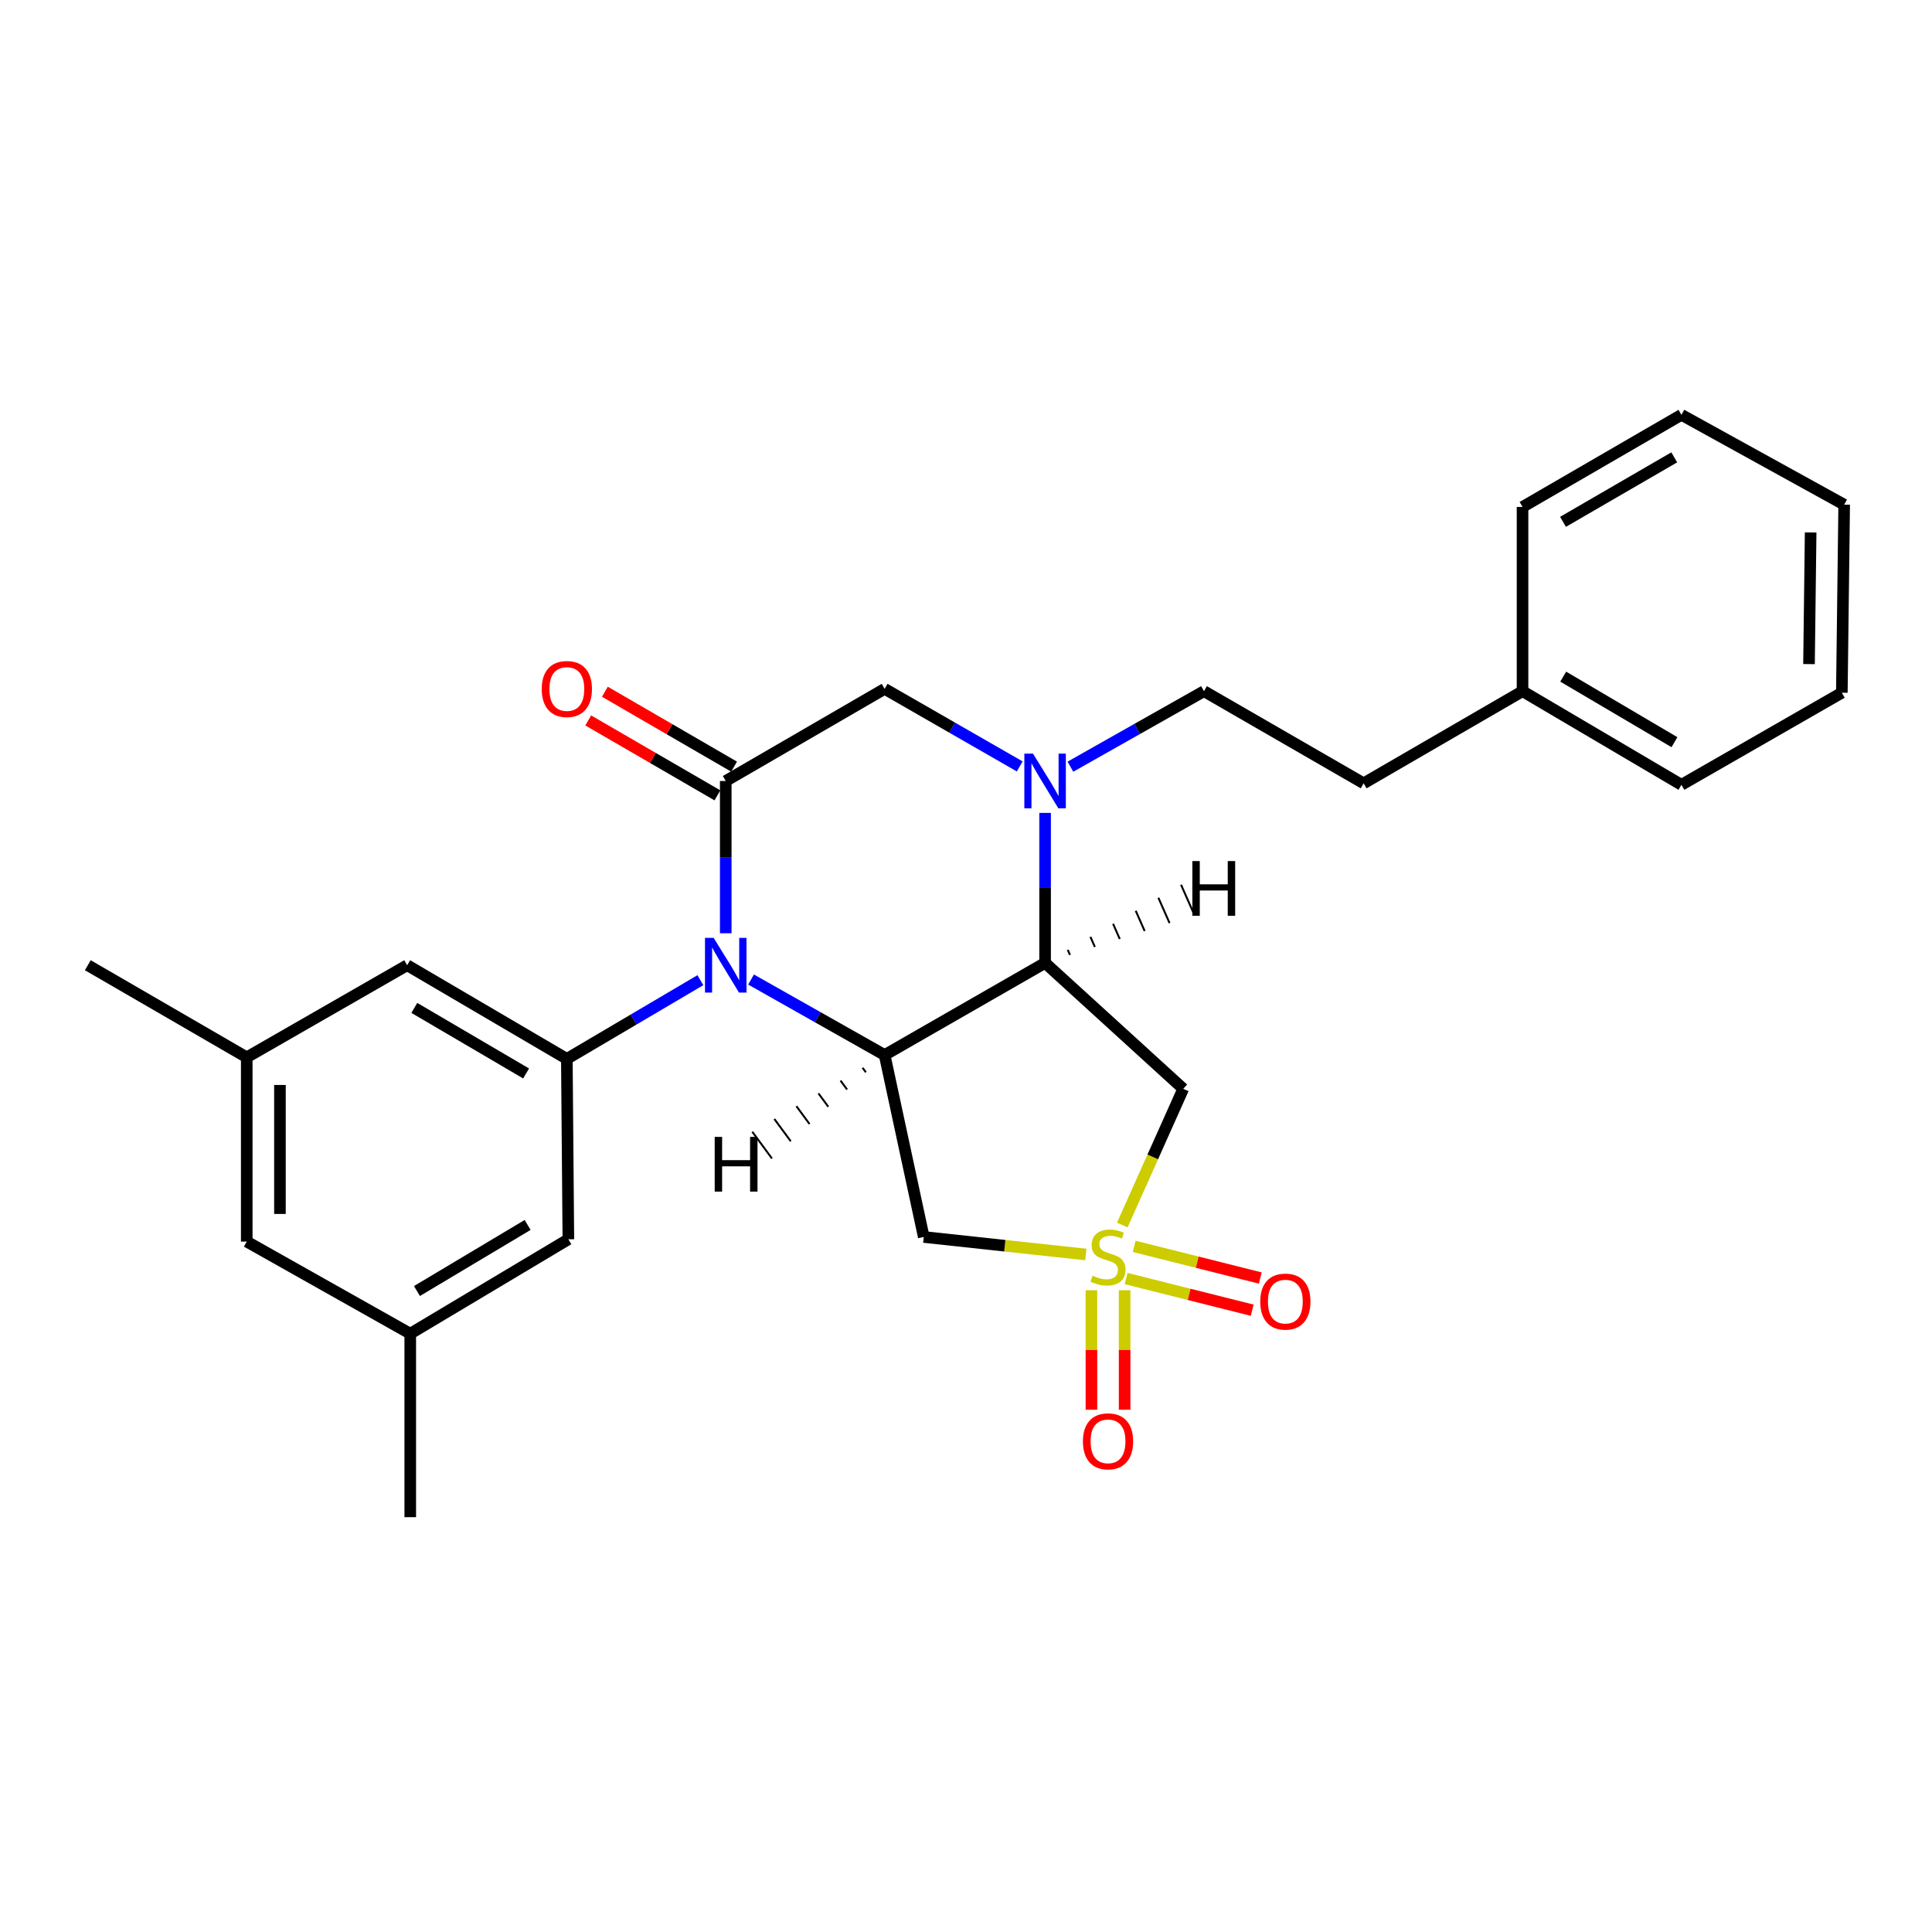 <?xml version='1.0' encoding='iso-8859-1'?>
<svg version='1.1' baseProfile='full'
              xmlns='http://www.w3.org/2000/svg'
                      xmlns:rdkit='http://www.rdkit.org/xml'
                      xmlns:xlink='http://www.w3.org/1999/xlink'
                  xml:space='preserve'
width='1000px' height='1000px' viewBox='0 0 1000 1000'>
<!-- END OF HEADER -->
<rect style='opacity:1.0;fill:#FFFFFF;stroke:none' width='1000' height='1000' x='0' y='0'> </rect>
<path class='bond-5' d='M 562.033,649.324 L 520.085,644.79' style='fill:none;fill-rule:evenodd;stroke:#CCCC00;stroke-width:6px;stroke-linecap:butt;stroke-linejoin:miter;stroke-opacity:1' />
<path class='bond-5' d='M 520.085,644.79 L 478.136,640.257' style='fill:none;fill-rule:evenodd;stroke:#000000;stroke-width:6px;stroke-linecap:butt;stroke-linejoin:miter;stroke-opacity:1' />
<path class='bond-6' d='M 580.896,634.061 L 596.667,598.814' style='fill:none;fill-rule:evenodd;stroke:#CCCC00;stroke-width:6px;stroke-linecap:butt;stroke-linejoin:miter;stroke-opacity:1' />
<path class='bond-6' d='M 596.667,598.814 L 612.439,563.568' style='fill:none;fill-rule:evenodd;stroke:#000000;stroke-width:6px;stroke-linecap:butt;stroke-linejoin:miter;stroke-opacity:1' />
<path class='bond-9' d='M 564.923,667.829 L 564.923,698.752' style='fill:none;fill-rule:evenodd;stroke:#CCCC00;stroke-width:6px;stroke-linecap:butt;stroke-linejoin:miter;stroke-opacity:1' />
<path class='bond-9' d='M 564.923,698.752 L 564.923,729.676' style='fill:none;fill-rule:evenodd;stroke:#FF0000;stroke-width:6px;stroke-linecap:butt;stroke-linejoin:miter;stroke-opacity:1' />
<path class='bond-9' d='M 582.101,667.829 L 582.101,698.752' style='fill:none;fill-rule:evenodd;stroke:#CCCC00;stroke-width:6px;stroke-linecap:butt;stroke-linejoin:miter;stroke-opacity:1' />
<path class='bond-9' d='M 582.101,698.752 L 582.101,729.676' style='fill:none;fill-rule:evenodd;stroke:#FF0000;stroke-width:6px;stroke-linecap:butt;stroke-linejoin:miter;stroke-opacity:1' />
<path class='bond-10' d='M 582.865,661.769 L 615.5,669.967' style='fill:none;fill-rule:evenodd;stroke:#CCCC00;stroke-width:6px;stroke-linecap:butt;stroke-linejoin:miter;stroke-opacity:1' />
<path class='bond-10' d='M 615.5,669.967 L 648.135,678.165' style='fill:none;fill-rule:evenodd;stroke:#FF0000;stroke-width:6px;stroke-linecap:butt;stroke-linejoin:miter;stroke-opacity:1' />
<path class='bond-10' d='M 587.05,645.109 L 619.685,653.307' style='fill:none;fill-rule:evenodd;stroke:#CCCC00;stroke-width:6px;stroke-linecap:butt;stroke-linejoin:miter;stroke-opacity:1' />
<path class='bond-10' d='M 619.685,653.307 L 652.32,661.505' style='fill:none;fill-rule:evenodd;stroke:#FF0000;stroke-width:6px;stroke-linecap:butt;stroke-linejoin:miter;stroke-opacity:1' />
<path class='bond-0' d='M 388.743,507.003 L 423.315,526.539' style='fill:none;fill-rule:evenodd;stroke:#0000FF;stroke-width:6px;stroke-linecap:butt;stroke-linejoin:miter;stroke-opacity:1' />
<path class='bond-0' d='M 423.315,526.539 L 457.886,546.075' style='fill:none;fill-rule:evenodd;stroke:#000000;stroke-width:6px;stroke-linecap:butt;stroke-linejoin:miter;stroke-opacity:1' />
<path class='bond-3' d='M 375.642,483.055 L 375.642,443.649' style='fill:none;fill-rule:evenodd;stroke:#0000FF;stroke-width:6px;stroke-linecap:butt;stroke-linejoin:miter;stroke-opacity:1' />
<path class='bond-3' d='M 375.642,443.649 L 375.642,404.243' style='fill:none;fill-rule:evenodd;stroke:#000000;stroke-width:6px;stroke-linecap:butt;stroke-linejoin:miter;stroke-opacity:1' />
<path class='bond-7' d='M 362.515,507.337 L 327.957,527.708' style='fill:none;fill-rule:evenodd;stroke:#0000FF;stroke-width:6px;stroke-linecap:butt;stroke-linejoin:miter;stroke-opacity:1' />
<path class='bond-7' d='M 327.957,527.708 L 293.398,548.079' style='fill:none;fill-rule:evenodd;stroke:#000000;stroke-width:6px;stroke-linecap:butt;stroke-linejoin:miter;stroke-opacity:1' />
<path class='bond-1' d='M 457.886,546.075 L 478.136,640.257' style='fill:none;fill-rule:evenodd;stroke:#000000;stroke-width:6px;stroke-linecap:butt;stroke-linejoin:miter;stroke-opacity:1' />
<path class='bond-27' d='M 457.886,546.075 L 540.941,498.397' style='fill:none;fill-rule:evenodd;stroke:#000000;stroke-width:6px;stroke-linecap:butt;stroke-linejoin:miter;stroke-opacity:1' />
<path class='bond-31' d='M 446.468,552.695 L 448.165,555.001' style='fill:none;fill-rule:evenodd;stroke:#000000;stroke-width:1.0px;stroke-linecap:butt;stroke-linejoin:miter;stroke-opacity:1' />
<path class='bond-31' d='M 435.051,559.314 L 438.444,563.927' style='fill:none;fill-rule:evenodd;stroke:#000000;stroke-width:1.0px;stroke-linecap:butt;stroke-linejoin:miter;stroke-opacity:1' />
<path class='bond-31' d='M 423.634,565.934 L 428.723,572.853' style='fill:none;fill-rule:evenodd;stroke:#000000;stroke-width:1.0px;stroke-linecap:butt;stroke-linejoin:miter;stroke-opacity:1' />
<path class='bond-31' d='M 412.217,572.553 L 419.002,581.779' style='fill:none;fill-rule:evenodd;stroke:#000000;stroke-width:1.0px;stroke-linecap:butt;stroke-linejoin:miter;stroke-opacity:1' />
<path class='bond-31' d='M 400.8,579.173 L 409.281,590.705' style='fill:none;fill-rule:evenodd;stroke:#000000;stroke-width:1.0px;stroke-linecap:butt;stroke-linejoin:miter;stroke-opacity:1' />
<path class='bond-31' d='M 389.383,585.793 L 399.56,599.631' style='fill:none;fill-rule:evenodd;stroke:#000000;stroke-width:1.0px;stroke-linecap:butt;stroke-linejoin:miter;stroke-opacity:1' />
<path class='bond-2' d='M 540.941,498.397 L 612.439,563.568' style='fill:none;fill-rule:evenodd;stroke:#000000;stroke-width:6px;stroke-linecap:butt;stroke-linejoin:miter;stroke-opacity:1' />
<path class='bond-4' d='M 540.941,498.397 L 540.941,459.577' style='fill:none;fill-rule:evenodd;stroke:#000000;stroke-width:6px;stroke-linecap:butt;stroke-linejoin:miter;stroke-opacity:1' />
<path class='bond-4' d='M 540.941,459.577 L 540.941,420.757' style='fill:none;fill-rule:evenodd;stroke:#0000FF;stroke-width:6px;stroke-linecap:butt;stroke-linejoin:miter;stroke-opacity:1' />
<path class='bond-32' d='M 553.825,494.272 L 552.668,491.653' style='fill:none;fill-rule:evenodd;stroke:#000000;stroke-width:1.0px;stroke-linecap:butt;stroke-linejoin:miter;stroke-opacity:1' />
<path class='bond-32' d='M 566.708,490.148 L 564.395,484.91' style='fill:none;fill-rule:evenodd;stroke:#000000;stroke-width:1.0px;stroke-linecap:butt;stroke-linejoin:miter;stroke-opacity:1' />
<path class='bond-32' d='M 579.592,486.023 L 576.123,478.166' style='fill:none;fill-rule:evenodd;stroke:#000000;stroke-width:1.0px;stroke-linecap:butt;stroke-linejoin:miter;stroke-opacity:1' />
<path class='bond-32' d='M 592.476,481.899 L 587.85,471.423' style='fill:none;fill-rule:evenodd;stroke:#000000;stroke-width:1.0px;stroke-linecap:butt;stroke-linejoin:miter;stroke-opacity:1' />
<path class='bond-32' d='M 605.36,477.774 L 599.578,464.679' style='fill:none;fill-rule:evenodd;stroke:#000000;stroke-width:1.0px;stroke-linecap:butt;stroke-linejoin:miter;stroke-opacity:1' />
<path class='bond-32' d='M 618.244,473.65 L 611.305,457.936' style='fill:none;fill-rule:evenodd;stroke:#000000;stroke-width:1.0px;stroke-linecap:butt;stroke-linejoin:miter;stroke-opacity:1' />
<path class='bond-11' d='M 379.951,396.813 L 346.517,377.423' style='fill:none;fill-rule:evenodd;stroke:#000000;stroke-width:6px;stroke-linecap:butt;stroke-linejoin:miter;stroke-opacity:1' />
<path class='bond-11' d='M 346.517,377.423 L 313.084,358.034' style='fill:none;fill-rule:evenodd;stroke:#FF0000;stroke-width:6px;stroke-linecap:butt;stroke-linejoin:miter;stroke-opacity:1' />
<path class='bond-11' d='M 371.333,411.673 L 337.899,392.283' style='fill:none;fill-rule:evenodd;stroke:#000000;stroke-width:6px;stroke-linecap:butt;stroke-linejoin:miter;stroke-opacity:1' />
<path class='bond-11' d='M 337.899,392.283 L 304.466,372.893' style='fill:none;fill-rule:evenodd;stroke:#FF0000;stroke-width:6px;stroke-linecap:butt;stroke-linejoin:miter;stroke-opacity:1' />
<path class='bond-28' d='M 375.642,404.243 L 457.886,356.546' style='fill:none;fill-rule:evenodd;stroke:#000000;stroke-width:6px;stroke-linecap:butt;stroke-linejoin:miter;stroke-opacity:1' />
<path class='bond-8' d='M 527.806,396.7 L 492.846,376.623' style='fill:none;fill-rule:evenodd;stroke:#0000FF;stroke-width:6px;stroke-linecap:butt;stroke-linejoin:miter;stroke-opacity:1' />
<path class='bond-8' d='M 492.846,376.623 L 457.886,356.546' style='fill:none;fill-rule:evenodd;stroke:#000000;stroke-width:6px;stroke-linecap:butt;stroke-linejoin:miter;stroke-opacity:1' />
<path class='bond-14' d='M 554.042,396.838 L 588.613,377.298' style='fill:none;fill-rule:evenodd;stroke:#0000FF;stroke-width:6px;stroke-linecap:butt;stroke-linejoin:miter;stroke-opacity:1' />
<path class='bond-14' d='M 588.613,377.298 L 623.184,357.758' style='fill:none;fill-rule:evenodd;stroke:#000000;stroke-width:6px;stroke-linecap:butt;stroke-linejoin:miter;stroke-opacity:1' />
<path class='bond-12' d='M 293.398,548.079 L 210.744,499.599' style='fill:none;fill-rule:evenodd;stroke:#000000;stroke-width:6px;stroke-linecap:butt;stroke-linejoin:miter;stroke-opacity:1' />
<path class='bond-12' d='M 272.309,555.624 L 214.451,521.688' style='fill:none;fill-rule:evenodd;stroke:#000000;stroke-width:6px;stroke-linecap:butt;stroke-linejoin:miter;stroke-opacity:1' />
<path class='bond-13' d='M 293.398,548.079 L 294.181,641.45' style='fill:none;fill-rule:evenodd;stroke:#000000;stroke-width:6px;stroke-linecap:butt;stroke-linejoin:miter;stroke-opacity:1' />
<path class='bond-16' d='M 210.744,499.599 L 127.717,547.277' style='fill:none;fill-rule:evenodd;stroke:#000000;stroke-width:6px;stroke-linecap:butt;stroke-linejoin:miter;stroke-opacity:1' />
<path class='bond-15' d='M 294.181,641.45 L 212.347,690.312' style='fill:none;fill-rule:evenodd;stroke:#000000;stroke-width:6px;stroke-linecap:butt;stroke-linejoin:miter;stroke-opacity:1' />
<path class='bond-15' d='M 273.099,634.031 L 215.816,668.234' style='fill:none;fill-rule:evenodd;stroke:#000000;stroke-width:6px;stroke-linecap:butt;stroke-linejoin:miter;stroke-opacity:1' />
<path class='bond-18' d='M 623.184,357.758 L 705.819,405.445' style='fill:none;fill-rule:evenodd;stroke:#000000;stroke-width:6px;stroke-linecap:butt;stroke-linejoin:miter;stroke-opacity:1' />
<path class='bond-17' d='M 212.347,690.312 L 127.717,642.643' style='fill:none;fill-rule:evenodd;stroke:#000000;stroke-width:6px;stroke-linecap:butt;stroke-linejoin:miter;stroke-opacity:1' />
<path class='bond-21' d='M 212.347,690.312 L 212.347,785.286' style='fill:none;fill-rule:evenodd;stroke:#000000;stroke-width:6px;stroke-linecap:butt;stroke-linejoin:miter;stroke-opacity:1' />
<path class='bond-20' d='M 127.717,547.277 L 45.455,499.599' style='fill:none;fill-rule:evenodd;stroke:#000000;stroke-width:6px;stroke-linecap:butt;stroke-linejoin:miter;stroke-opacity:1' />
<path class='bond-29' d='M 127.717,547.277 L 127.717,642.643' style='fill:none;fill-rule:evenodd;stroke:#000000;stroke-width:6px;stroke-linecap:butt;stroke-linejoin:miter;stroke-opacity:1' />
<path class='bond-29' d='M 144.895,561.582 L 144.895,628.338' style='fill:none;fill-rule:evenodd;stroke:#000000;stroke-width:6px;stroke-linecap:butt;stroke-linejoin:miter;stroke-opacity:1' />
<path class='bond-19' d='M 705.819,405.445 L 788.063,357.758' style='fill:none;fill-rule:evenodd;stroke:#000000;stroke-width:6px;stroke-linecap:butt;stroke-linejoin:miter;stroke-opacity:1' />
<path class='bond-22' d='M 788.063,357.758 L 870.307,406.218' style='fill:none;fill-rule:evenodd;stroke:#000000;stroke-width:6px;stroke-linecap:butt;stroke-linejoin:miter;stroke-opacity:1' />
<path class='bond-22' d='M 809.12,350.227 L 866.691,384.15' style='fill:none;fill-rule:evenodd;stroke:#000000;stroke-width:6px;stroke-linecap:butt;stroke-linejoin:miter;stroke-opacity:1' />
<path class='bond-23' d='M 788.063,357.758 L 788.063,262.392' style='fill:none;fill-rule:evenodd;stroke:#000000;stroke-width:6px;stroke-linecap:butt;stroke-linejoin:miter;stroke-opacity:1' />
<path class='bond-25' d='M 870.307,406.218 L 953.333,358.55' style='fill:none;fill-rule:evenodd;stroke:#000000;stroke-width:6px;stroke-linecap:butt;stroke-linejoin:miter;stroke-opacity:1' />
<path class='bond-24' d='M 788.063,262.392 L 870.307,214.714' style='fill:none;fill-rule:evenodd;stroke:#000000;stroke-width:6px;stroke-linecap:butt;stroke-linejoin:miter;stroke-opacity:1' />
<path class='bond-24' d='M 809.015,270.101 L 866.586,236.727' style='fill:none;fill-rule:evenodd;stroke:#000000;stroke-width:6px;stroke-linecap:butt;stroke-linejoin:miter;stroke-opacity:1' />
<path class='bond-26' d='M 870.307,214.714 L 954.545,261.209' style='fill:none;fill-rule:evenodd;stroke:#000000;stroke-width:6px;stroke-linecap:butt;stroke-linejoin:miter;stroke-opacity:1' />
<path class='bond-30' d='M 953.333,358.55 L 954.545,261.209' style='fill:none;fill-rule:evenodd;stroke:#000000;stroke-width:6px;stroke-linecap:butt;stroke-linejoin:miter;stroke-opacity:1' />
<path class='bond-30' d='M 936.339,343.735 L 937.187,275.596' style='fill:none;fill-rule:evenodd;stroke:#000000;stroke-width:6px;stroke-linecap:butt;stroke-linejoin:miter;stroke-opacity:1' />
<path  class='atom-0' d='M 565.512 660.284
Q 565.832 660.404, 567.152 660.964
Q 568.472 661.524, 569.912 661.884
Q 571.392 662.204, 572.832 662.204
Q 575.512 662.204, 577.072 660.924
Q 578.632 659.604, 578.632 657.324
Q 578.632 655.764, 577.832 654.804
Q 577.072 653.844, 575.872 653.324
Q 574.672 652.804, 572.672 652.204
Q 570.152 651.444, 568.632 650.724
Q 567.152 650.004, 566.072 648.484
Q 565.032 646.964, 565.032 644.404
Q 565.032 640.844, 567.432 638.644
Q 569.872 636.444, 574.672 636.444
Q 577.952 636.444, 581.672 638.004
L 580.752 641.084
Q 577.352 639.684, 574.792 639.684
Q 572.032 639.684, 570.512 640.844
Q 568.992 641.964, 569.032 643.924
Q 569.032 645.444, 569.792 646.364
Q 570.592 647.284, 571.712 647.804
Q 572.872 648.324, 574.792 648.924
Q 577.352 649.724, 578.872 650.524
Q 580.392 651.324, 581.472 652.964
Q 582.592 654.564, 582.592 657.324
Q 582.592 661.244, 579.952 663.364
Q 577.352 665.444, 572.992 665.444
Q 570.472 665.444, 568.552 664.884
Q 566.672 664.364, 564.432 663.444
L 565.512 660.284
' fill='#CCCC00'/>
<path  class='atom-1' d='M 369.382 485.439
L 378.662 500.439
Q 379.582 501.919, 381.062 504.599
Q 382.542 507.279, 382.622 507.439
L 382.622 485.439
L 386.382 485.439
L 386.382 513.759
L 382.502 513.759
L 372.542 497.359
Q 371.382 495.439, 370.142 493.239
Q 368.942 491.039, 368.582 490.359
L 368.582 513.759
L 364.902 513.759
L 364.902 485.439
L 369.382 485.439
' fill='#0000FF'/>
<path  class='atom-5' d='M 534.681 390.083
L 543.961 405.083
Q 544.881 406.563, 546.361 409.243
Q 547.841 411.923, 547.921 412.083
L 547.921 390.083
L 551.681 390.083
L 551.681 418.403
L 547.801 418.403
L 537.841 402.003
Q 536.681 400.083, 535.441 397.883
Q 534.241 395.683, 533.881 395.003
L 533.881 418.403
L 530.201 418.403
L 530.201 390.083
L 534.681 390.083
' fill='#0000FF'/>
<path  class='atom-10' d='M 560.512 746.029
Q 560.512 739.229, 563.872 735.429
Q 567.232 731.629, 573.512 731.629
Q 579.792 731.629, 583.152 735.429
Q 586.512 739.229, 586.512 746.029
Q 586.512 752.909, 583.112 756.829
Q 579.712 760.709, 573.512 760.709
Q 567.272 760.709, 563.872 756.829
Q 560.512 752.949, 560.512 746.029
M 573.512 757.509
Q 577.832 757.509, 580.152 754.629
Q 582.512 751.709, 582.512 746.029
Q 582.512 740.469, 580.152 737.669
Q 577.832 734.829, 573.512 734.829
Q 569.192 734.829, 566.832 737.629
Q 564.512 740.429, 564.512 746.029
Q 564.512 751.749, 566.832 754.629
Q 569.192 757.509, 573.512 757.509
' fill='#FF0000'/>
<path  class='atom-11' d='M 652.299 673.701
Q 652.299 666.901, 655.659 663.101
Q 659.019 659.301, 665.299 659.301
Q 671.579 659.301, 674.939 663.101
Q 678.299 666.901, 678.299 673.701
Q 678.299 680.581, 674.899 684.501
Q 671.499 688.381, 665.299 688.381
Q 659.059 688.381, 655.659 684.501
Q 652.299 680.621, 652.299 673.701
M 665.299 685.181
Q 669.619 685.181, 671.939 682.301
Q 674.299 679.381, 674.299 673.701
Q 674.299 668.141, 671.939 665.341
Q 669.619 662.501, 665.299 662.501
Q 660.979 662.501, 658.619 665.301
Q 656.299 668.101, 656.299 673.701
Q 656.299 679.421, 658.619 682.301
Q 660.979 685.181, 665.299 685.181
' fill='#FF0000'/>
<path  class='atom-12' d='M 280.398 356.626
Q 280.398 349.826, 283.758 346.026
Q 287.118 342.226, 293.398 342.226
Q 299.678 342.226, 303.038 346.026
Q 306.398 349.826, 306.398 356.626
Q 306.398 363.506, 302.998 367.426
Q 299.598 371.306, 293.398 371.306
Q 287.158 371.306, 283.758 367.426
Q 280.398 363.546, 280.398 356.626
M 293.398 368.106
Q 297.718 368.106, 300.038 365.226
Q 302.398 362.306, 302.398 356.626
Q 302.398 351.066, 300.038 348.266
Q 297.718 345.426, 293.398 345.426
Q 289.078 345.426, 286.718 348.226
Q 284.398 351.026, 284.398 356.626
Q 284.398 362.346, 286.718 365.226
Q 289.078 368.106, 293.398 368.106
' fill='#FF0000'/>
<path  class='atom-28' d='M 369.925 588.455
L 373.765 588.455
L 373.765 600.495
L 388.245 600.495
L 388.245 588.455
L 392.085 588.455
L 392.085 616.775
L 388.245 616.775
L 388.245 603.695
L 373.765 603.695
L 373.765 616.775
L 369.925 616.775
L 369.925 588.455
' fill='#000000'/>
<path  class='atom-29' d='M 617.161 445.687
L 621.001 445.687
L 621.001 457.727
L 635.481 457.727
L 635.481 445.687
L 639.321 445.687
L 639.321 474.007
L 635.481 474.007
L 635.481 460.927
L 621.001 460.927
L 621.001 474.007
L 617.161 474.007
L 617.161 445.687
' fill='#000000'/>
</svg>
